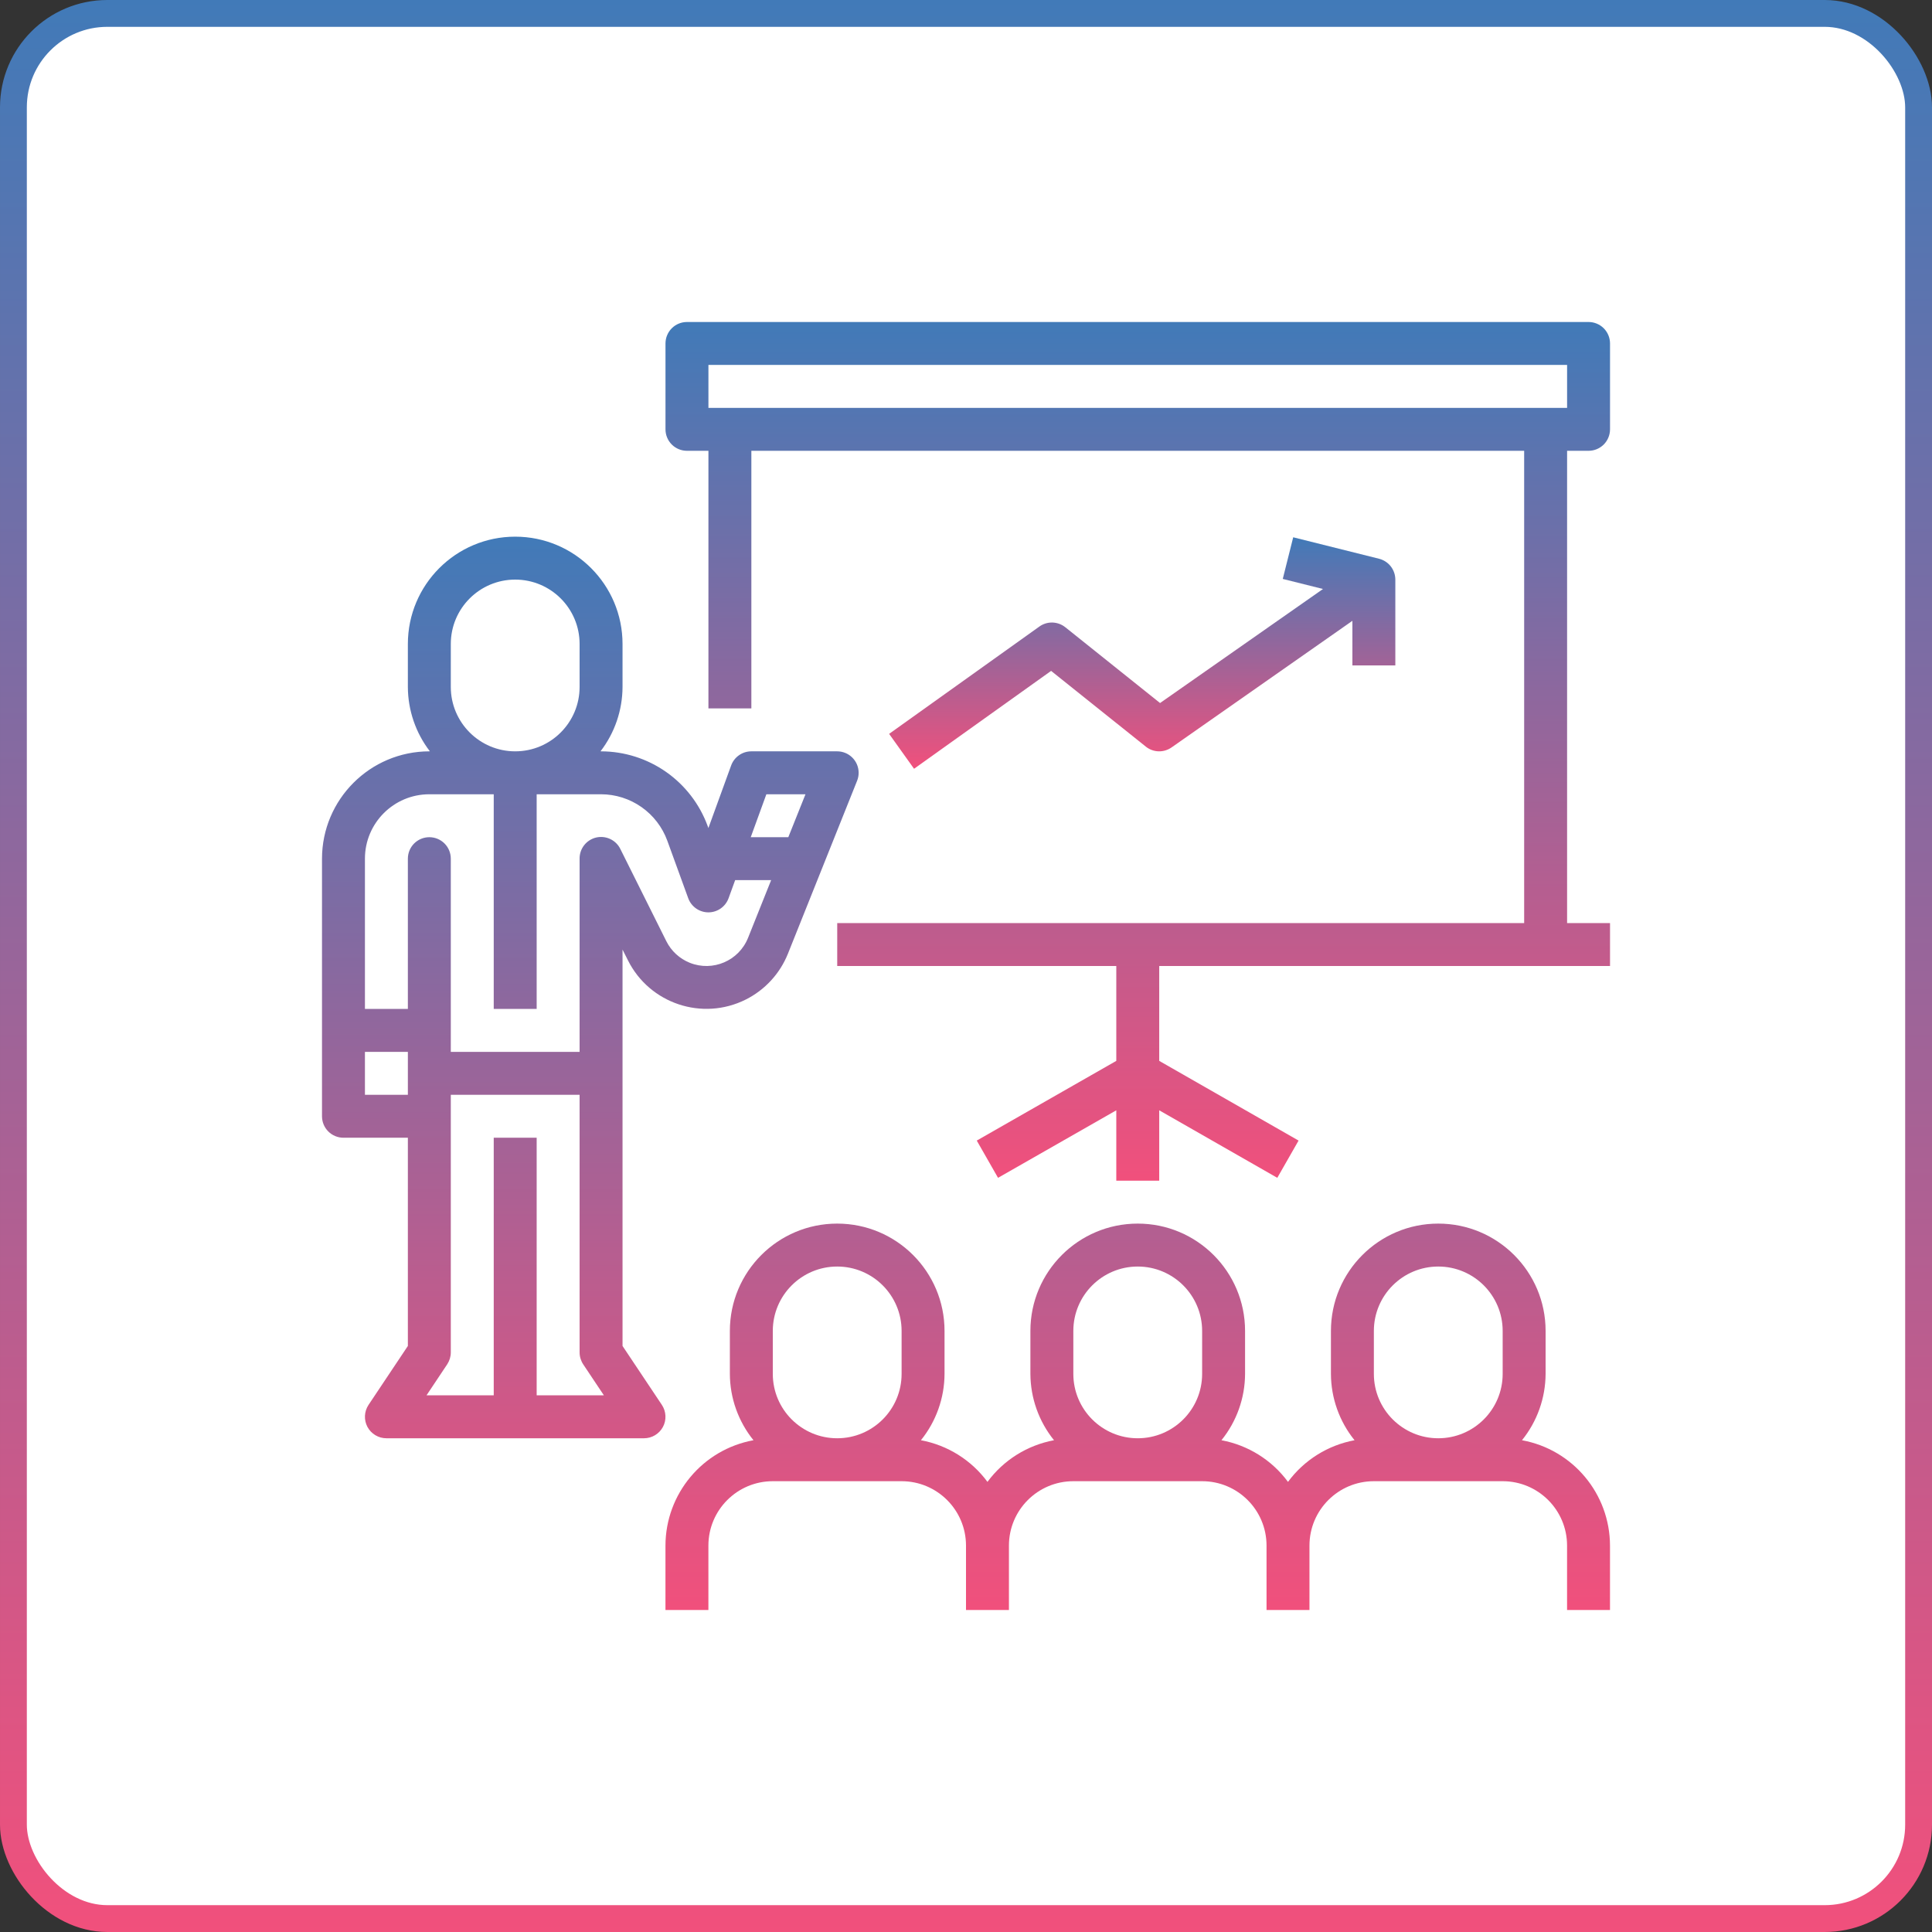 <svg width="72" height="72" viewBox="0 0 72 72" fill="none" xmlns="http://www.w3.org/2000/svg">
<rect x="0" y="0" width="72" height="72" fill="#333333" stroke="none"/>
<rect x="0.5" y="0.5" width="71" height="71" rx="3.5" fill="white" stroke="url(#paint0_linear_890_3249)"/>
<g clip-path="url(#clip0_890_3249)">
<path d="M56.72 53.673C57.286 52.973 57.596 52.1 57.6 51.2V49.6C57.6 47.391 55.809 45.6 53.6 45.6C51.391 45.6 49.6 47.391 49.6 49.6V51.2C49.603 52.1 49.914 52.973 50.48 53.673C49.487 53.858 48.6 54.412 48 55.225C47.4 54.412 46.513 53.858 45.52 53.673C46.086 52.973 46.397 52.1 46.4 51.2V49.6C46.4 47.391 44.609 45.6 42.4 45.6C40.191 45.6 38.4 47.391 38.4 49.6V51.2C38.404 52.1 38.714 52.973 39.28 53.673C38.287 53.858 37.4 54.412 36.8 55.225C36.2 54.412 35.313 53.858 34.32 53.673C34.886 52.973 35.197 52.1 35.2 51.2V49.6C35.2 47.391 33.409 45.6 31.2 45.6C28.991 45.6 27.2 47.391 27.2 49.6V51.2C27.203 52.1 27.514 52.973 28.08 53.673C26.183 54.02 24.804 55.671 24.8 57.6V60H26.4V57.6C26.4 56.275 27.474 55.2 28.8 55.2H33.6C34.925 55.2 36 56.275 36 57.6V60H37.6V57.6C37.6 56.275 38.675 55.2 40 55.2H44.8C46.126 55.2 47.2 56.275 47.2 57.6V60H48.8V57.6C48.8 56.275 49.874 55.2 51.2 55.2H56C57.325 55.2 58.4 56.275 58.4 57.6V60H60V57.6C59.996 55.671 58.617 54.02 56.72 53.673ZM33.6 51.2C33.6 52.526 32.526 53.6 31.2 53.6C29.875 53.6 28.8 52.526 28.8 51.2V49.6C28.8 48.275 29.875 47.2 31.2 47.2C32.526 47.2 33.6 48.275 33.6 49.6V51.2ZM44.8 51.2C44.8 52.526 43.725 53.6 42.4 53.6C41.075 53.6 40 52.526 40 51.2V49.6C40 48.275 41.075 47.2 42.4 47.2C43.725 47.2 44.8 48.275 44.8 49.6V51.2ZM56 51.2C56 52.526 54.925 53.6 53.6 53.6C52.275 53.6 51.2 52.526 51.2 51.2V49.6C51.2 48.275 52.275 47.2 53.6 47.2C54.925 47.2 56 48.275 56 49.6V51.2ZM31.493 28.056C31.399 28.019 31.3 28 31.2 28H28C27.836 28 27.675 28.05 27.541 28.145C27.407 28.239 27.304 28.372 27.248 28.526L26.4 30.858L26.372 30.782C26.074 29.968 25.533 29.265 24.823 28.767C24.113 28.27 23.267 28.002 22.4 28H22.379C22.909 27.312 23.197 26.468 23.2 25.6V24C23.2 21.791 21.409 20 19.2 20C16.991 20 15.2 21.791 15.2 24V25.6C15.203 26.468 15.491 27.312 16.021 28H16C13.792 28.003 12.003 29.792 12 32V41.6C12 41.812 12.084 42.016 12.234 42.166C12.384 42.316 12.588 42.4 12.8 42.4H15.2V50.16L13.734 52.356C13.654 52.477 13.608 52.617 13.601 52.761C13.594 52.906 13.626 53.05 13.694 53.177C13.763 53.305 13.864 53.412 13.989 53.486C14.113 53.561 14.255 53.6 14.4 53.6H24C24.145 53.6 24.287 53.561 24.411 53.486C24.535 53.412 24.637 53.305 24.706 53.177C24.774 53.05 24.806 52.906 24.799 52.761C24.792 52.617 24.746 52.477 24.666 52.356L23.2 50.16V35.389L23.402 35.789C24.21 37.404 26.175 38.059 27.791 37.251C28.507 36.892 29.066 36.284 29.364 35.541L30.663 32.294L31.943 29.094C31.982 28.996 32.001 28.892 31.999 28.787C31.997 28.681 31.975 28.578 31.933 28.481C31.891 28.385 31.831 28.298 31.755 28.225C31.68 28.152 31.59 28.094 31.493 28.056ZM16.8 24C16.8 22.674 17.875 21.6 19.2 21.6C20.526 21.6 21.6 22.674 21.6 24V25.6C21.6 26.925 20.526 28 19.2 28C17.875 28 16.8 26.925 16.8 25.6V24ZM15.2 40.8H13.6V39.2H15.2V40.8ZM20 52V42.4H18.4V52H15.895L16.666 50.844C16.753 50.712 16.8 50.558 16.8 50.4V40.8H21.6V50.4C21.6 50.558 21.647 50.712 21.734 50.844L22.505 52H20ZM27.878 34.95C27.535 35.807 26.562 36.223 25.705 35.88C25.326 35.728 25.016 35.442 24.833 35.077L23.12 31.642C23.041 31.479 22.908 31.347 22.744 31.269C22.58 31.191 22.394 31.171 22.217 31.212C22.04 31.254 21.882 31.355 21.77 31.498C21.658 31.641 21.598 31.818 21.6 32V39.2H16.8V32C16.8 31.788 16.716 31.584 16.566 31.434C16.416 31.284 16.212 31.2 16 31.2C15.788 31.2 15.584 31.284 15.434 31.434C15.284 31.584 15.2 31.788 15.2 32V37.6H13.6V32C13.6 30.674 14.675 29.6 16 29.6H18.4V37.6H20V29.6H22.4C22.939 29.601 23.464 29.767 23.906 30.077C24.347 30.386 24.683 30.823 24.868 31.329L25.648 33.474C25.704 33.628 25.806 33.761 25.941 33.856C26.075 33.95 26.236 34.001 26.4 34.001C26.564 34.001 26.725 33.95 26.859 33.856C26.994 33.761 27.096 33.628 27.152 33.474L27.397 32.8H28.738L27.878 34.95ZM29.378 31.2H27.978L28.56 29.6H30.018L29.378 31.2Z" fill="url(#paint1_linear_890_3249)"/>
<path d="M59.201 16.8C59.413 16.8 59.616 16.716 59.767 16.566C59.916 16.416 60.001 16.212 60.001 16V12.8C60.001 12.588 59.916 12.384 59.767 12.234C59.616 12.084 59.413 12 59.201 12H25.601C25.389 12 25.185 12.084 25.035 12.234C24.885 12.384 24.801 12.588 24.801 12.8V16C24.801 16.212 24.885 16.416 25.035 16.566C25.185 16.716 25.389 16.8 25.601 16.8H26.401V26.4H28.001V16.8H56.801V34.4H31.201V36H41.601V39.536L36.401 42.506L37.194 43.894L41.601 41.378V44H43.201V41.378L47.601 43.894L48.394 42.506L43.201 39.536V36H60.001V34.4H58.401V16.8H59.201ZM26.401 15.2V13.6H58.401V15.2H26.401Z" fill="url(#paint2_linear_890_3249)"/>
<path d="M51.394 20.823L48.194 20.023L47.805 21.575L49.304 21.95L43.232 26.2L39.7 23.375C39.563 23.266 39.396 23.205 39.221 23.2C39.047 23.195 38.876 23.248 38.735 23.349L33.135 27.349L34.064 28.65L39.172 25.002L42.7 27.824C42.835 27.933 43.001 27.994 43.175 28C43.348 28.005 43.518 27.954 43.66 27.855L50.4 23.136V24.799H52V21.599C51.999 21.421 51.94 21.248 51.83 21.107C51.721 20.967 51.567 20.867 51.394 20.823Z" fill="url(#paint3_linear_890_3249)"/>
</g>
<defs>
<linearGradient id="paint0_linear_890_3249" x1="36" y1="0" x2="36" y2="72" gradientUnits="userSpaceOnUse">
<stop stop-color="#417AB8"/>
<stop offset="1" stop-color="#F1507C"/>
</linearGradient>
<linearGradient id="paint1_linear_890_3249" x1="36" y1="20" x2="36" y2="60" gradientUnits="userSpaceOnUse">
<stop stop-color="#417AB8"/>
<stop offset="1" stop-color="#F1507C"/>
</linearGradient>
<linearGradient id="paint2_linear_890_3249" x1="42.401" y1="12" x2="42.401" y2="44" gradientUnits="userSpaceOnUse">
<stop stop-color="#417AB8"/>
<stop offset="1" stop-color="#F1507C"/>
</linearGradient>
<linearGradient id="paint3_linear_890_3249" x1="42.567" y1="20.023" x2="42.567" y2="28.65" gradientUnits="userSpaceOnUse">
<stop stop-color="#417AB8"/>
<stop offset="1" stop-color="#F1507C"/>
</linearGradient>
<clipPath id="clip0_890_3249">
<rect width="48" height="48" fill="white" transform="translate(12 12)"/>
</clipPath>
</defs>
</svg>
